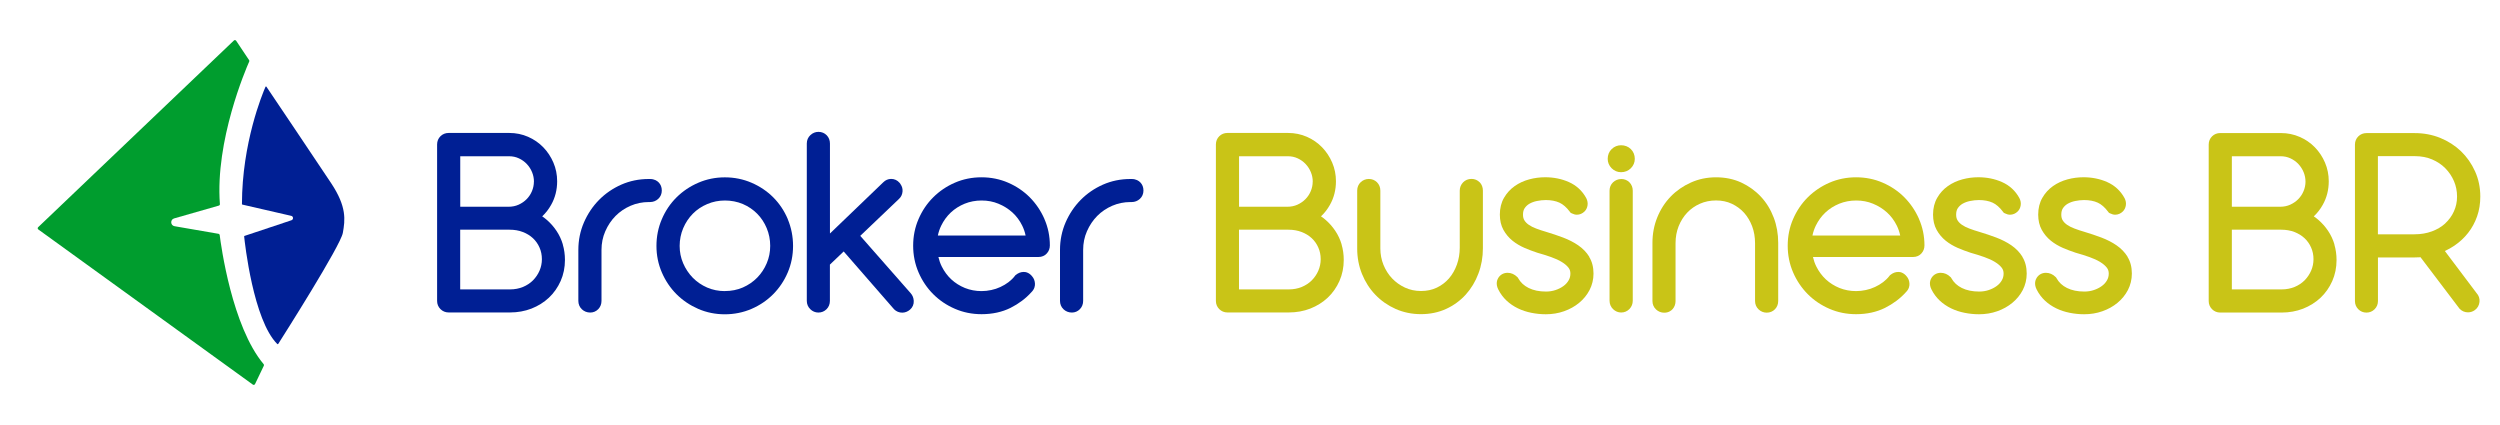 <svg xmlns="http://www.w3.org/2000/svg" id="Camada_1" viewBox="0 0 500 85"><defs><style>      .st0 {        fill: #001f94;      }      .st1 {        fill: #c9c417;      }      .st2 {        fill: #009d2e;      }    </style></defs><path class="st0" d="M53.1,17.36c-.63,1.44-4.69,11.22-4.71,23.45,0,.05.04.1.09.11l9.77,2.25c.45.1.48.73.04.88l-9.38,3.13c-.05.02-.08.06-.08.11.13,1.28,1.82,16.73,6.63,21.52.05.05.14.04.18-.02,1.04-1.64,12.47-19.63,12.93-22.22s.8-5.19-2.31-9.89c-2.92-4.41-11.87-17.69-12.97-19.33-.05-.08-.16-.07-.19.02Z"></path><path class="st2" d="M49.84,12.31c-.69,1.56-6.82,15.84-5.86,28.51.01.14-.08.26-.21.3l-8.94,2.56c-.82.23-.76,1.42.08,1.56l8.79,1.52c.13.02.22.12.24.24.25,2.02,2.45,18.28,8.79,25.83.07.09.09.2.04.31l-1.76,3.67c-.08.16-.29.22-.44.11L7.66,45.89c-.15-.11-.16-.32-.03-.45L46.78,8.1c.13-.13.34-.1.45.05l2.59,3.88c.06.08.07.18.03.28Z"></path><g><path class="st0" d="M112.57,48.89c-.29-.98-.72-1.9-1.28-2.73-.55-.82-1.2-1.56-1.96-2.21-.28-.24-.58-.47-.89-.68.7-.66,1.3-1.43,1.78-2.29.81-1.42,1.21-3.02,1.21-4.73,0-1.31-.25-2.56-.75-3.73-.49-1.15-1.17-2.18-2.02-3.06-.86-.89-1.88-1.59-3.04-2.1-1.17-.51-2.43-.77-3.76-.77h-12.14c-.62,0-1.18.22-1.61.64-.45.43-.69,1.01-.69,1.66v31.3c0,.63.23,1.19.67,1.63.44.44,1,.67,1.63.67h12.29c1.52,0,2.96-.26,4.28-.77,1.32-.52,2.5-1.25,3.49-2.18.99-.93,1.78-2.06,2.35-3.34.57-1.29.86-2.71.86-4.21,0-1.09-.15-2.14-.44-3.12ZM106.78,36.33c0,.64-.13,1.28-.38,1.88-.25.61-.61,1.15-1.06,1.61-.45.46-1,.84-1.62,1.12-.6.27-1.28.41-2.02.41h-9.65v-10.1h9.76c.72,0,1.37.14,1.97.42.61.28,1.15.67,1.59,1.14.45.48.8,1.03,1.05,1.64.25.61.37,1.24.37,1.89ZM92.04,45.94h9.89c.95,0,1.84.15,2.63.46.79.3,1.47.72,2.03,1.24.55.52,1,1.14,1.31,1.86.32.71.48,1.5.48,2.34,0,.8-.16,1.57-.47,2.29-.31.73-.76,1.38-1.31,1.94-.55.55-1.23,1-2,1.32-.78.32-1.65.49-2.59.49h-9.97v-11.94Z"></path><path class="st0" d="M131.73,36.48c-.3-.31-.84-.68-1.73-.68h-.26c-1.94,0-3.79.38-5.49,1.13-1.69.75-3.19,1.78-4.45,3.06-1.26,1.28-2.27,2.79-3.01,4.49-.74,1.71-1.12,3.56-1.12,5.5v10.2c0,.65.24,1.23.7,1.67.45.43,1.03.66,1.68.66.62,0,1.18-.24,1.61-.69.42-.44.64-1,.64-1.64v-10.2c0-1.32.25-2.57.76-3.73.51-1.17,1.2-2.2,2.05-3.06.85-.86,1.86-1.54,3.01-2.04,1.14-.49,2.36-.74,3.62-.74h.26c.63,0,1.19-.22,1.64-.63.47-.43.72-1.01.72-1.68s-.22-1.2-.63-1.63Z"></path><path class="st0" d="M157.56,43.83c-.7-1.66-1.68-3.13-2.91-4.36-1.23-1.23-2.69-2.21-4.34-2.92-1.66-.72-3.46-1.08-5.34-1.08s-3.65.36-5.31,1.08c-1.65.71-3.11,1.69-4.35,2.92-1.24,1.23-2.23,2.69-2.94,4.36-.72,1.67-1.08,3.47-1.08,5.35s.36,3.65,1.08,5.31c.71,1.65,1.7,3.12,2.93,4.35,1.24,1.24,2.7,2.22,4.35,2.94,1.66.72,3.45,1.08,5.31,1.08s3.68-.36,5.34-1.08c1.65-.71,3.11-1.7,4.34-2.94,1.23-1.24,2.21-2.7,2.91-4.35.71-1.66,1.06-3.45,1.06-5.31s-.36-3.68-1.06-5.35ZM144.97,58.22c-1.26,0-2.45-.24-3.54-.71-1.1-.48-2.06-1.14-2.87-1.96-.81-.83-1.46-1.8-1.93-2.9-.47-1.09-.7-2.25-.7-3.47s.24-2.44.71-3.54c.47-1.11,1.12-2.08,1.93-2.9.8-.81,1.77-1.46,2.88-1.93,1.1-.47,2.29-.71,3.54-.71s2.48.24,3.57.7c1.1.47,2.06,1.12,2.87,1.94.81.81,1.45,1.79,1.91,2.89.46,1.1.7,2.29.7,3.54s-.23,2.38-.69,3.47c-.46,1.1-1.11,2.07-1.92,2.9-.81.82-1.77,1.48-2.87,1.96-1.09.47-2.29.71-3.57.71Z"></path><path class="st0" d="M182.16,58.67l-10.11-11.5,7.74-7.38c.44-.4.68-.93.72-1.53.03-.52-.1-.99-.39-1.4-.06-.12-.13-.22-.21-.3-.44-.51-1.02-.78-1.68-.78-.59,0-1.14.24-1.57.67l-10.67,10.25v-18c0-.64-.22-1.2-.64-1.64-.43-.45-1.01-.69-1.66-.69-.59,0-1.15.22-1.6.64-.48.44-.73,1.03-.73,1.69v31.48c0,.63.24,1.2.68,1.64.45.45,1.02.69,1.64.69s1.19-.23,1.63-.67c.44-.44.67-1.01.67-1.66v-7.26l2.76-2.63,10.07,11.56c.45.45,1.02.68,1.64.68.56,0,1.1-.21,1.55-.6.52-.45.79-1.07.75-1.76-.03-.59-.25-1.12-.6-1.51Z"></path><path class="st0" d="M208.88,43.78c-.72-1.64-1.71-3.09-2.93-4.32-1.23-1.23-2.68-2.21-4.32-2.92-1.65-.72-3.45-1.08-5.33-1.08s-3.68.36-5.33,1.08c-1.64.71-3.1,1.7-4.33,2.93-1.24,1.23-2.22,2.69-2.93,4.34-.72,1.65-1.08,3.45-1.08,5.33s.36,3.68,1.08,5.34c.71,1.65,1.7,3.12,2.93,4.35,1.24,1.24,2.69,2.22,4.34,2.93,1.65.72,3.45,1.08,5.33,1.08,2.17,0,4.12-.43,5.79-1.26,1.63-.82,3.04-1.87,4.17-3.13.64-.62.75-1.29.72-1.74-.03-.55-.22-1.04-.55-1.42-.28-.36-.61-.62-1.04-.79-.1-.03-.19-.06-.29-.08-.11-.02-.23-.03-.37-.03-.56,0-1.09.2-1.58.6l-.11.09-.08.11c-.35.46-.78.87-1.26,1.24-.5.38-1.05.7-1.63.97-.58.27-1.2.48-1.84.61-.64.14-1.29.21-1.94.21-1.17,0-2.28-.21-3.31-.62-1.03-.42-1.95-1-2.73-1.72-.78-.73-1.42-1.6-1.91-2.58-.3-.6-.52-1.24-.67-1.9h20.02c.66,0,1.24-.24,1.66-.71.4-.43.61-.99.61-1.6,0-1.87-.37-3.65-1.1-5.31ZM187.57,47.11c.14-.69.37-1.36.67-1.98.49-1,1.13-1.89,1.92-2.63.79-.74,1.72-1.33,2.77-1.76,1.04-.42,2.18-.64,3.39-.64s2.32.21,3.36.64c1.05.43,2,1.02,2.81,1.76.8.73,1.46,1.62,1.95,2.62.31.63.54,1.3.68,1.99h-17.55Z"></path><path class="st0" d="M228.06,36.48c-.3-.31-.84-.68-1.73-.68h-.26c-1.94,0-3.79.38-5.49,1.13-1.69.75-3.19,1.78-4.45,3.06-1.26,1.28-2.27,2.79-3.01,4.49-.74,1.71-1.12,3.56-1.12,5.5v10.2c0,.65.24,1.23.7,1.67.45.43,1.03.66,1.68.66.62,0,1.18-.24,1.61-.69.42-.44.64-1,.64-1.64v-10.2c0-1.32.25-2.57.76-3.73.51-1.17,1.2-2.2,2.05-3.06.85-.86,1.86-1.54,3.01-2.04,1.14-.49,2.36-.74,3.62-.74h.26c.63,0,1.19-.22,1.64-.63.47-.43.72-1.01.72-1.68s-.22-1.2-.63-1.63Z"></path><path class="st1" d="M268.33,48.89c-.29-.98-.72-1.9-1.28-2.73-.55-.82-1.2-1.56-1.96-2.21-.28-.24-.58-.47-.89-.68.7-.66,1.3-1.43,1.78-2.29.81-1.42,1.21-3.02,1.21-4.73,0-1.31-.25-2.56-.75-3.73-.49-1.15-1.17-2.18-2.02-3.06-.86-.89-1.88-1.59-3.04-2.1-1.17-.51-2.43-.77-3.76-.77h-12.14c-.62,0-1.18.22-1.61.64-.45.43-.69,1.01-.69,1.66v31.3c0,.63.23,1.19.67,1.63.44.44,1,.67,1.63.67h12.29c1.52,0,2.96-.26,4.28-.77,1.32-.52,2.5-1.25,3.49-2.18.99-.93,1.78-2.06,2.35-3.34.57-1.29.86-2.71.86-4.21,0-1.09-.15-2.14-.44-3.12ZM262.54,36.33c0,.64-.13,1.28-.38,1.88-.25.61-.61,1.15-1.06,1.61-.45.46-1,.84-1.62,1.12-.6.27-1.28.41-2.02.41h-9.65v-10.1h9.76c.72,0,1.37.14,1.97.42.61.28,1.15.67,1.59,1.14.45.48.8,1.03,1.05,1.64.25.61.37,1.24.37,1.89ZM247.8,45.94h9.89c.95,0,1.84.15,2.63.46.79.3,1.47.72,2.03,1.24.55.52,1,1.14,1.31,1.86.32.71.48,1.5.48,2.34,0,.8-.16,1.57-.47,2.29-.31.73-.76,1.38-1.31,1.94-.55.55-1.23,1-2,1.32-.78.32-1.65.49-2.59.49h-9.97v-11.94Z"></path><path class="st1" d="M295.94,36.47c-.43-.45-1-.69-1.63-.69-.67,0-1.26.24-1.7.7-.43.45-.66,1.02-.66,1.65v11.4c0,1.19-.19,2.33-.57,3.39-.38,1.05-.91,1.99-1.59,2.77-.67.77-1.49,1.39-2.43,1.84-.94.45-2,.67-3.16.67s-2.23-.23-3.2-.68c-.99-.46-1.86-1.08-2.59-1.85-.73-.77-1.3-1.68-1.72-2.71-.41-1.02-.62-2.13-.62-3.28v-11.56c0-.67-.24-1.25-.69-1.69-.44-.42-1-.64-1.61-.64s-1.17.22-1.61.63c-.47.43-.72,1.02-.72,1.7v11.59c0,1.79.32,3.5.96,5.08.64,1.58,1.54,2.99,2.68,4.17,1.14,1.19,2.5,2.14,4.05,2.83,1.56.69,3.26,1.04,5.06,1.04s3.52-.35,5.04-1.05c1.51-.69,2.83-1.66,3.92-2.86,1.08-1.2,1.94-2.61,2.53-4.2.6-1.58.9-3.29.9-5.07v-11.53c0-.65-.22-1.23-.64-1.67Z"></path><path class="st1" d="M317.86,51.36c-.55-.89-1.29-1.66-2.22-2.3-.87-.6-1.89-1.12-3.02-1.55-1.06-.4-2.19-.78-3.39-1.14-.69-.2-1.36-.42-1.99-.66-.57-.21-1.07-.46-1.5-.76-.37-.26-.66-.55-.87-.9-.18-.29-.27-.66-.27-1.12,0-.54.11-.96.33-1.29.25-.37.56-.66.95-.89.44-.25.95-.44,1.5-.55.6-.12,1.2-.19,1.78-.19,1.06,0,1.98.18,2.73.52.72.33,1.42.94,2.07,1.81l.17.22.25.12c.34.17.67.26,1,.26.57,0,1.11-.23,1.54-.66.31-.31.52-.73.59-1.21.07-.47-.01-.95-.26-1.45-.8-1.47-1.98-2.55-3.5-3.22-1.43-.63-3.01-.95-4.71-.95-1.07,0-2.15.14-3.19.42-1.07.29-2.05.74-2.9,1.34-.88.62-1.6,1.41-2.14,2.34-.56.96-.84,2.1-.84,3.37,0,1.16.24,2.19.72,3.06.46.83,1.07,1.56,1.81,2.16.71.57,1.52,1.05,2.41,1.44.82.35,1.66.67,2.54.96.96.27,1.9.56,2.77.87.82.29,1.55.62,2.16,1,.56.34,1.01.73,1.33,1.14.25.33.37.7.37,1.16,0,.5-.11.94-.35,1.35-.25.44-.59.82-1.03,1.14-.46.34-1,.61-1.6.81-.6.2-1.24.3-1.9.3-1.35,0-2.52-.24-3.48-.72-.92-.46-1.6-1.09-2.08-1.94l-.08-.14-.11-.11c-.55-.55-1.22-.84-1.93-.84-.8,0-1.46.37-1.87,1.03-.23.38-.55,1.19,0,2.29.43.86.99,1.61,1.66,2.24.66.62,1.43,1.14,2.27,1.55.83.4,1.73.7,2.69.89.94.19,1.91.29,2.89.29,1.28,0,2.51-.2,3.64-.6,1.14-.4,2.15-.96,3.01-1.67.88-.72,1.59-1.59,2.1-2.57.52-1.01.79-2.12.79-3.3,0-1.28-.29-2.41-.87-3.34Z"></path><g><path class="st1" d="M324.21,34.44c.77,0,1.44-.27,1.96-.79.52-.52.79-1.17.79-1.88,0-.77-.28-1.45-.8-1.96-.51-.5-1.19-.76-1.95-.76-.71,0-1.35.26-1.87.76-.53.51-.8,1.19-.8,1.96,0,.71.27,1.36.79,1.88.52.52,1.17.79,1.88.79Z"></path><path class="st1" d="M324.24,35.81c-.62,0-1.18.23-1.63.65-.46.44-.7,1.02-.7,1.67v22.02c0,.65.25,1.24.71,1.68.45.44,1.01.67,1.62.67.64,0,1.2-.24,1.65-.7.43-.45.66-1.02.66-1.65v-22.02c0-.63-.22-1.2-.64-1.64-.43-.45-1.01-.69-1.66-.69Z"></path></g><path class="st1" d="M354.74,43.51c-.6-1.59-1.46-2.99-2.56-4.17-1.1-1.18-2.42-2.13-3.92-2.83-1.52-.7-3.21-1.05-5.04-1.05s-3.5.35-5.05,1.05c-1.54.69-2.9,1.63-4.04,2.81-1.14,1.18-2.04,2.58-2.68,4.17-.64,1.58-.96,3.29-.96,5.08v11.64c0,.66.25,1.25.73,1.69.45.42,1.01.64,1.62.64.87,0,1.4-.4,1.69-.73.38-.43.58-.99.58-1.6v-11.59c0-1.21.21-2.34.62-3.38.42-1.04.99-1.95,1.71-2.71.72-.76,1.58-1.36,2.56-1.79.97-.43,2.05-.65,3.21-.65s2.21.22,3.15.66c.95.45,1.78,1.05,2.46,1.81.68.76,1.22,1.67,1.61,2.7.39,1.04.58,2.18.58,3.38v11.56c0,.65.24,1.23.7,1.67.45.43,1.01.66,1.63.66.65,0,1.23-.24,1.66-.69.42-.44.64-1,.64-1.64v-11.64c0-1.78-.3-3.48-.9-5.06Z"></path><path class="st1" d="M383.8,43.78c-.72-1.64-1.71-3.09-2.93-4.32-1.22-1.23-2.68-2.21-4.32-2.92-1.65-.72-3.45-1.08-5.33-1.08s-3.68.36-5.33,1.08c-1.64.71-3.1,1.7-4.34,2.93-1.24,1.24-2.22,2.69-2.93,4.34-.72,1.65-1.08,3.45-1.08,5.33s.36,3.68,1.08,5.34c.71,1.65,1.7,3.11,2.93,4.35,1.23,1.24,2.69,2.22,4.33,2.93,1.65.72,3.45,1.08,5.33,1.08,2.17,0,4.12-.43,5.79-1.26,1.63-.82,3.04-1.87,4.17-3.13.64-.62.75-1.29.72-1.74-.03-.55-.22-1.04-.55-1.42-.28-.36-.61-.62-1.04-.79-.1-.03-.19-.06-.29-.08-.11-.02-.23-.03-.36-.03-.56,0-1.09.2-1.58.6l-.11.09-.08.11c-.35.46-.78.87-1.26,1.24-.5.38-1.05.7-1.63.97-.58.27-1.2.48-1.84.61-.64.14-1.29.21-1.94.21-1.17,0-2.28-.21-3.31-.62-1.03-.42-1.95-1-2.73-1.72-.78-.73-1.42-1.6-1.91-2.58-.3-.6-.52-1.24-.67-1.9h20.02c.66,0,1.24-.24,1.67-.71.4-.44.61-.99.61-1.6,0-1.87-.37-3.65-1.1-5.31ZM362.49,47.11c.14-.69.37-1.36.67-1.98.49-1,1.13-1.89,1.92-2.63.79-.74,1.72-1.33,2.77-1.76,1.04-.42,2.18-.64,3.39-.64s2.32.21,3.36.64c1.05.43,2,1.02,2.81,1.76.8.73,1.46,1.62,1.95,2.62.31.63.54,1.3.68,1.99h-17.55Z"></path><path class="st1" d="M404.49,51.36c-.55-.89-1.29-1.66-2.22-2.3-.87-.6-1.89-1.12-3.02-1.55-1.06-.4-2.19-.78-3.39-1.14-.69-.2-1.36-.42-1.99-.66-.57-.21-1.07-.46-1.5-.76-.37-.26-.66-.55-.87-.9-.18-.29-.27-.66-.27-1.12,0-.54.11-.96.33-1.29.25-.37.56-.66.95-.89.44-.25.95-.44,1.5-.55.6-.12,1.2-.19,1.78-.19,1.06,0,1.98.18,2.73.52.72.33,1.42.94,2.07,1.81l.17.22.25.12c.34.17.67.26,1,.26.57,0,1.11-.23,1.54-.66.31-.31.52-.73.59-1.21.07-.47,0-.95-.26-1.45-.8-1.47-1.98-2.55-3.5-3.22-1.43-.63-3.01-.95-4.71-.95-1.07,0-2.15.14-3.19.42-1.07.29-2.05.74-2.9,1.34-.88.62-1.6,1.41-2.13,2.34-.56.96-.84,2.1-.84,3.37,0,1.16.24,2.19.72,3.06.46.83,1.07,1.56,1.81,2.16.71.57,1.52,1.05,2.41,1.44.82.35,1.66.67,2.54.96.96.27,1.9.56,2.77.87.82.29,1.55.62,2.16,1,.56.34,1.01.73,1.33,1.14.25.33.37.7.37,1.16,0,.5-.11.94-.35,1.35-.25.44-.59.82-1.03,1.14-.46.34-1,.61-1.6.81-.6.2-1.24.3-1.9.3-1.35,0-2.52-.24-3.48-.72-.92-.46-1.6-1.09-2.08-1.94l-.08-.14-.11-.11c-.55-.55-1.22-.84-1.93-.84-.8,0-1.46.37-1.87,1.03-.23.38-.55,1.19,0,2.29.43.86.99,1.61,1.66,2.24.66.62,1.43,1.14,2.27,1.55.83.4,1.73.7,2.69.89.94.19,1.91.29,2.89.29,1.28,0,2.51-.2,3.64-.6,1.14-.4,2.15-.96,3.01-1.67.88-.72,1.59-1.59,2.1-2.57.52-1.01.79-2.12.79-3.3,0-1.28-.29-2.41-.87-3.34Z"></path><path class="st1" d="M425.52,51.36c-.55-.89-1.29-1.66-2.22-2.3-.87-.6-1.89-1.12-3.02-1.55-1.06-.4-2.19-.78-3.39-1.14-.69-.2-1.36-.42-1.99-.66-.57-.21-1.07-.46-1.5-.76-.37-.26-.66-.55-.87-.9-.18-.29-.27-.66-.27-1.12,0-.54.11-.96.33-1.29.25-.37.56-.66.95-.89.44-.25.95-.44,1.5-.55.6-.12,1.2-.19,1.78-.19,1.06,0,1.98.18,2.73.52.72.33,1.42.94,2.07,1.81l.17.22.25.12c.34.17.67.26,1,.26.57,0,1.11-.23,1.54-.66.31-.31.52-.73.59-1.21.07-.47,0-.95-.26-1.45-.8-1.47-1.98-2.55-3.5-3.22-1.43-.63-3.01-.95-4.71-.95-1.07,0-2.15.14-3.19.42-1.07.29-2.05.74-2.9,1.34-.88.62-1.6,1.41-2.13,2.34-.56.96-.84,2.1-.84,3.37,0,1.16.24,2.19.72,3.06.46.83,1.07,1.56,1.81,2.16.71.57,1.52,1.05,2.41,1.44.82.35,1.66.67,2.54.96.96.27,1.9.56,2.77.87.82.29,1.55.62,2.16,1,.56.34,1.01.73,1.33,1.14.25.33.37.7.37,1.16,0,.5-.11.94-.35,1.35-.25.44-.59.82-1.03,1.14-.46.34-1,.61-1.6.81-.6.2-1.24.3-1.9.3-1.35,0-2.52-.24-3.48-.72-.92-.46-1.6-1.09-2.08-1.94l-.08-.14-.11-.11c-.55-.55-1.22-.84-1.93-.84-.8,0-1.46.37-1.87,1.03-.23.38-.55,1.19,0,2.29.43.86.99,1.61,1.66,2.24.66.62,1.43,1.14,2.27,1.55.83.4,1.73.7,2.69.89.94.19,1.91.29,2.89.29,1.28,0,2.51-.2,3.64-.6,1.14-.4,2.15-.96,3.01-1.67.88-.72,1.59-1.59,2.1-2.57.52-1.01.79-2.12.79-3.3,0-1.28-.29-2.41-.87-3.34Z"></path><path class="st1" d="M466.89,48.89c-.29-.98-.72-1.9-1.28-2.73-.55-.82-1.21-1.56-1.96-2.21-.29-.24-.58-.47-.89-.68.7-.66,1.3-1.43,1.78-2.29.81-1.42,1.21-3.02,1.21-4.73,0-1.31-.25-2.56-.75-3.73-.49-1.15-1.17-2.18-2.02-3.05-.86-.89-1.88-1.59-3.04-2.09-1.17-.51-2.43-.77-3.76-.77h-12.14c-.62,0-1.18.22-1.61.64-.45.43-.69,1.01-.69,1.66v31.3c0,.63.23,1.19.67,1.63.44.44,1,.67,1.63.67h12.29c1.52,0,2.96-.26,4.28-.77,1.32-.52,2.49-1.25,3.49-2.18.99-.93,1.78-2.06,2.35-3.34.57-1.29.86-2.71.86-4.21,0-1.09-.15-2.14-.44-3.12ZM461.1,36.33c0,.64-.13,1.28-.38,1.88-.25.61-.61,1.15-1.06,1.61-.45.46-1,.84-1.62,1.12-.6.27-1.28.41-2.02.41h-9.65v-10.1h9.75c.72,0,1.37.14,1.97.42.61.28,1.15.67,1.59,1.14.45.48.8,1.03,1.05,1.64.25.61.37,1.24.37,1.89ZM446.36,45.94h9.89c.95,0,1.84.15,2.63.46.79.3,1.47.72,2.03,1.24.55.52,1,1.14,1.31,1.86.32.71.48,1.5.48,2.34,0,.8-.16,1.57-.47,2.29-.32.73-.76,1.38-1.31,1.94-.55.55-1.23,1-2,1.32-.78.32-1.65.49-2.59.49h-9.96v-11.94Z"></path><path class="st1" d="M488.97,50.2c.67-.31,1.32-.67,1.92-1.08,1.05-.71,1.97-1.57,2.73-2.54.77-.98,1.37-2.09,1.8-3.31.43-1.22.64-2.55.64-3.95,0-1.8-.35-3.5-1.05-5.05-.69-1.54-1.64-2.89-2.81-4.02-1.18-1.13-2.58-2.03-4.16-2.67s-3.29-.96-5.08-.96h-9.67c-.62,0-1.18.22-1.61.64-.45.43-.69,1.01-.69,1.66v31.3c0,.63.23,1.19.67,1.63.44.44,1,.67,1.63.67s1.19-.23,1.63-.67c.44-.44.67-1,.67-1.63v-8.73h7.29c.32,0,.64,0,.95-.03.09,0,.18-.01.27-.02l7.8,10.29.06.06c.45.45,1.02.68,1.64.68.5,0,.98-.16,1.38-.46.53-.39.85-.95.92-1.63.07-.67-.14-1.28-.61-1.79l-6.31-8.38ZM489.08,44.66c-.74.68-1.64,1.22-2.69,1.61-1.05.39-2.22.59-3.49.59h-7.32v-15.63h7.42c1.23,0,2.38.22,3.41.65,1.03.44,1.93,1.03,2.66,1.78.74.75,1.32,1.62,1.73,2.58.41.96.61,1.99.61,3.07s-.21,2.04-.62,2.95c-.41.92-1,1.72-1.73,2.4Z"></path></g></svg>